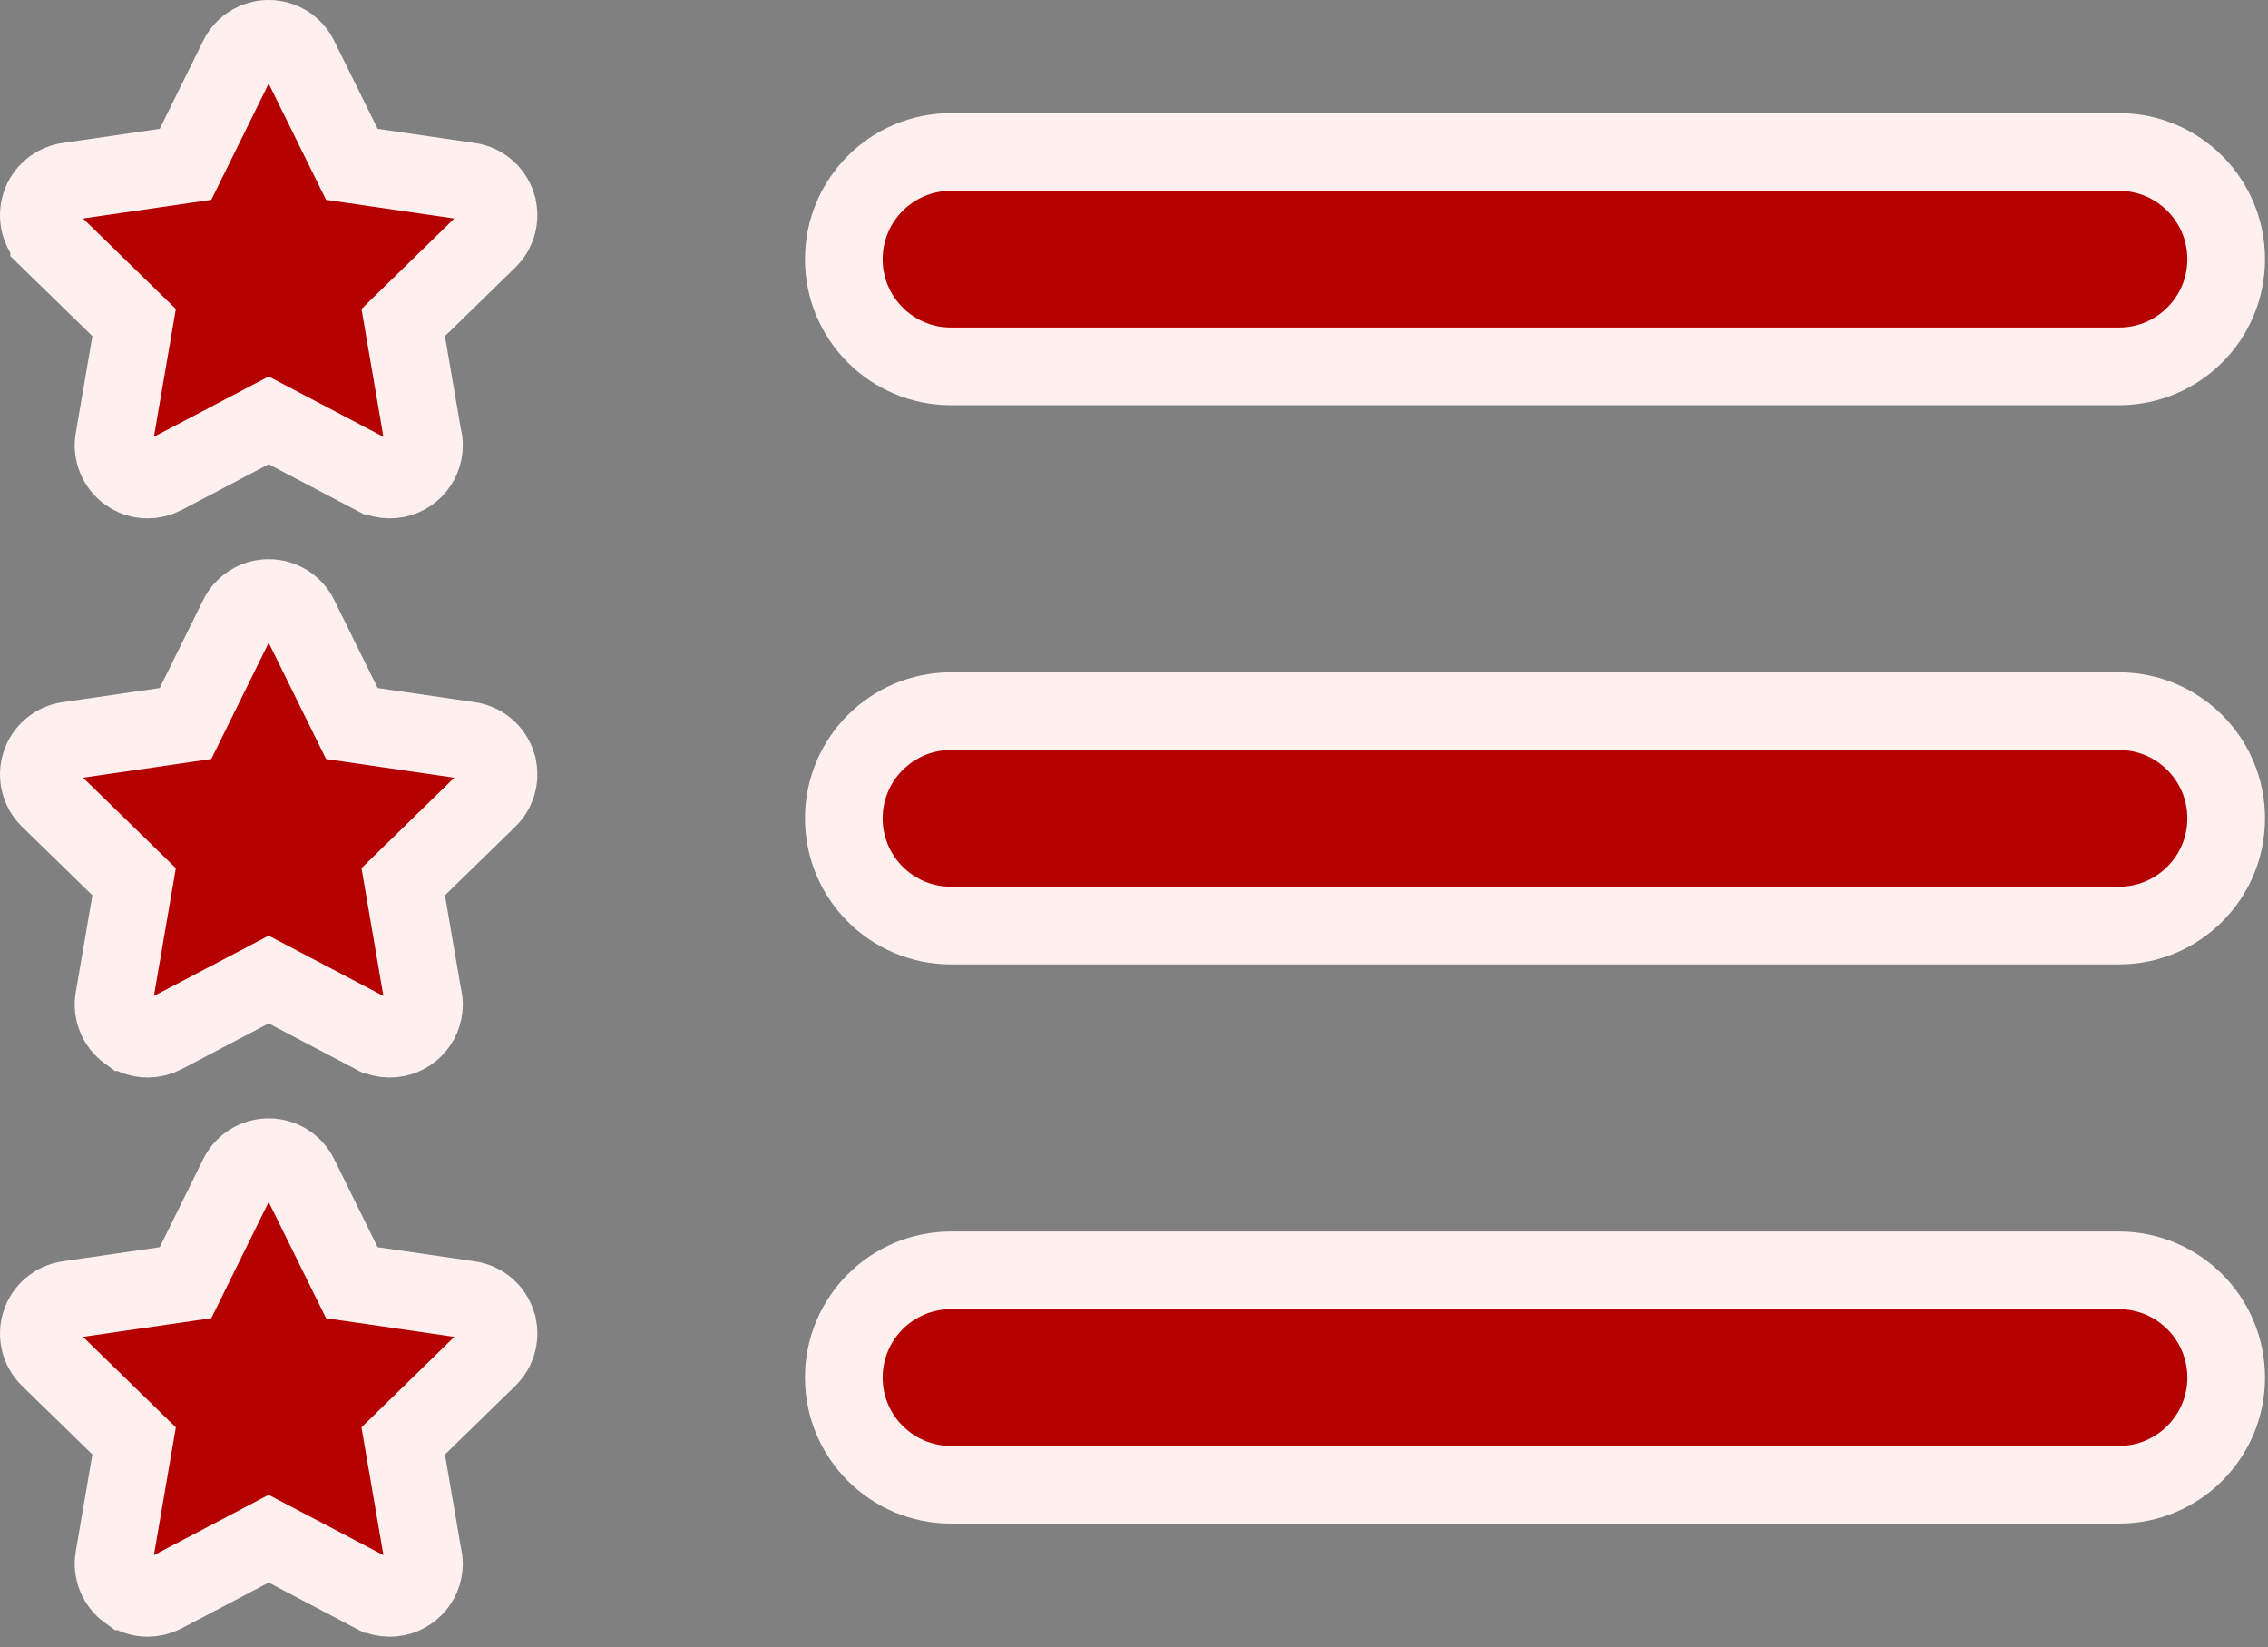 <svg width="73" height="53" viewBox="0 0 73 53" fill="none" xmlns="http://www.w3.org/2000/svg">
<rect x="0" y="0" width="73" height="53" fill="#808080" stroke="none"/>
<path d="M68.204 11.789H30.61C28.704 11.789 27.16 10.245 27.16 8.34C27.16 6.435 28.705 4.89 30.61 4.89H68.204C70.109 4.89 71.654 6.435 71.654 8.34C71.654 10.245 70.109 11.789 68.204 11.789Z" fill="#B50000" stroke="#FFF0F0" stroke-width="2.5"/>
<path d="M68.204 29.783H30.61C28.704 29.783 27.16 28.238 27.16 26.333C27.16 24.428 28.705 22.884 30.61 22.884H68.204C70.109 22.884 71.654 24.428 71.654 26.333C71.654 28.238 70.109 29.783 68.204 29.783Z" fill="#B50000" stroke="#FFF0F0" stroke-width="2.5"/>
<path d="M68.204 47.777H30.61C28.704 47.777 27.16 46.232 27.16 44.327C27.16 42.422 28.705 40.878 30.61 40.878H68.204C70.109 40.878 71.654 42.422 71.654 44.327C71.654 46.232 70.109 47.777 68.204 47.777Z" fill="#B50000" stroke="#FFF0F0" stroke-width="2.5"/>
<path d="M15.104 23.832L15.105 23.832C15.519 23.892 15.863 24.182 15.991 24.579L15.991 24.58C16.121 24.978 16.013 25.415 15.713 25.707L15.713 25.707L13.449 27.914L12.978 28.373L13.089 29.021L13.594 31.963L13.602 32.01L13.614 32.055C13.634 32.139 13.646 32.229 13.646 32.324C13.646 32.931 13.154 33.423 12.547 33.423H12.547H12.547H12.547H12.547H12.547H12.547H12.547H12.547H12.547H12.547H12.547H12.547H12.547H12.546H12.546H12.546H12.546H12.546H12.546H12.546H12.546H12.546H12.546H12.546H12.546H12.546H12.546H12.546H12.546H12.546H12.546H12.546H12.546H12.546H12.546H12.546H12.546H12.546H12.546H12.546H12.546H12.546H12.546H12.546H12.546H12.546H12.546H12.546H12.546H12.546H12.546H12.546H12.546H12.546H12.546H12.546H12.546H12.546H12.546H12.546H12.546H12.546H12.546H12.546H12.546H12.546H12.546H12.546H12.546H12.546H12.546H12.546H12.546H12.546H12.546H12.546H12.546H12.546H12.546H12.546H12.546H12.546H12.546H12.546H12.546H12.546H12.546H12.546H12.546H12.546H12.546H12.546H12.546H12.546H12.546H12.546H12.546H12.546H12.546H12.546H12.546H12.546H12.546H12.546H12.546H12.546H12.545H12.545H12.545H12.545H12.545H12.545H12.545H12.545H12.545H12.545H12.545H12.545H12.545H12.545H12.545H12.545H12.545H12.545H12.545H12.545H12.545H12.545H12.545H12.545H12.545H12.545H12.545H12.545H12.545H12.545H12.545H12.545H12.545H12.545H12.545H12.545H12.545H12.545H12.545H12.545H12.545H12.545H12.545H12.545H12.545H12.545H12.545H12.545H12.545H12.545H12.545H12.545H12.545H12.545H12.545H12.545H12.545H12.545H12.545H12.545H12.545H12.545H12.545H12.545H12.545H12.545H12.545H12.545H12.545H12.545H12.545H12.544H12.544H12.544H12.544H12.544H12.544H12.544H12.544H12.544H12.544H12.544H12.544H12.544H12.544H12.544H12.544H12.544H12.544H12.544H12.544H12.544H12.544H12.544H12.544H12.544H12.544H12.544H12.544H12.544H12.544H12.544H12.544H12.544H12.544H12.544H12.544H12.544H12.544H12.544H12.544H12.544H12.544H12.544H12.544H12.544H12.544H12.544H12.544H12.544H12.544H12.544H12.544H12.544H12.544H12.544H12.544H12.544H12.544H12.544H12.544H12.544H12.544H12.544H12.544H12.544H12.544H12.544H12.544H12.544H12.544H12.544H12.544H12.544H12.544H12.544H12.544H12.544H12.543H12.543H12.543H12.543H12.543H12.543H12.543H12.543H12.543H12.543H12.543H12.543H12.543H12.543H12.543H12.543H12.543H12.543H12.543H12.543H12.543H12.543H12.543H12.543H12.543H12.543H12.543H12.543H12.543H12.543H12.543H12.543H12.543H12.543H12.543H12.543H12.543H12.543H12.543H12.543H12.543H12.543H12.543H12.543H12.543H12.543H12.543H12.543H12.543H12.543H12.543H12.543H12.543H12.543H12.543H12.543H12.543H12.543H12.543H12.543H12.543H12.543H12.543H12.543H12.543H12.543H12.543H12.543H12.543H12.543H12.543H12.543H12.543H12.543H12.543H12.543H12.543H12.543H12.543H12.543H12.543H12.543H12.542H12.542H12.542H12.542H12.542H12.542H12.542H12.542H12.542H12.542H12.542H12.542H12.542H12.542H12.542H12.542H12.542H12.542H12.542H12.542H12.542H12.542H12.542H12.542H12.542H12.542H12.542H12.542H12.542H12.542H12.542H12.542H12.542H12.542H12.542H12.542H12.542H12.542H12.542H12.542H12.542H12.542H12.542H12.542H12.542H12.542H12.542H12.542H12.542H12.542H12.542H12.542H12.542H12.542H12.542H12.542H12.542H12.542H12.542H12.542H12.542H12.542H12.542H12.542H12.542H12.542H12.542H12.541H12.541H12.541H12.541H12.541H12.541H12.541H12.541H12.541H12.541H12.541H12.541H12.541H12.541H12.541H12.541H12.541H12.541H12.541H12.541H12.541H12.541H12.541H12.541H12.541H12.541H12.541H12.541H12.541H12.541H12.541H12.541H12.541H12.541H12.541H12.541H12.541H12.541H12.541H12.541H12.541H12.541H12.541H12.541H12.541H12.541H12.541H12.541H12.541H12.541H12.541H12.541H12.541H12.541H12.541H12.541H12.541H12.541H12.541H12.541H12.541H12.541H12.541H12.541H12.541H12.541H12.541H12.541H12.541H12.541H12.541H12.541H12.541H12.541H12.541H12.54H12.54H12.54H12.54H12.54H12.54H12.54H12.54H12.54H12.54H12.54H12.54H12.54H12.54H12.54H12.54H12.54H12.54H12.54H12.54H12.54H12.54H12.54H12.54H12.54H12.54H12.54H12.54H12.54H12.54H12.54H12.54H12.54H12.54C12.365 33.423 12.19 33.382 12.029 33.297C12.029 33.297 12.029 33.297 12.028 33.297L9.229 31.826L8.647 31.52L8.066 31.826L5.267 33.297C5.105 33.382 4.93 33.423 4.755 33.423C4.526 33.423 4.3 33.353 4.109 33.213L4.108 33.213C3.77 32.967 3.6 32.55 3.671 32.138L3.671 32.138L4.206 29.021L4.317 28.373L3.846 27.914L1.582 25.707C1.582 25.707 1.582 25.707 1.582 25.707C1.582 25.707 1.582 25.707 1.582 25.707C1.282 25.415 1.175 24.978 1.304 24.58C1.433 24.182 1.777 23.892 2.192 23.832L2.192 23.832L5.321 23.377L5.971 23.282L6.262 22.693L7.662 19.857C7.662 19.857 7.662 19.857 7.662 19.857C7.662 19.857 7.662 19.857 7.662 19.857C7.847 19.482 8.23 19.244 8.648 19.244C9.067 19.244 9.449 19.481 9.634 19.857C9.634 19.857 9.634 19.857 9.634 19.857C9.634 19.857 9.634 19.857 9.634 19.857L11.034 22.693L11.325 23.282L11.975 23.377L15.104 23.832Z" fill="#B50000" stroke="#FFF0F0" stroke-width="2.5"/>
<path d="M15.104 5.838L15.105 5.838C15.519 5.898 15.863 6.188 15.991 6.585L15.991 6.586C16.121 6.984 16.013 7.421 15.713 7.713L15.713 7.713L13.449 9.92L12.978 10.379L13.089 11.027L13.594 13.97L13.602 14.016L13.614 14.061C13.634 14.145 13.646 14.235 13.646 14.33C13.646 14.937 13.154 15.43 12.547 15.43H12.547H12.547H12.547H12.547H12.547H12.547H12.547H12.547H12.547H12.547H12.547H12.547H12.547H12.546H12.546H12.546H12.546H12.546H12.546H12.546H12.546H12.546H12.546H12.546H12.546H12.546H12.546H12.546H12.546H12.546H12.546H12.546H12.546H12.546H12.546H12.546H12.546H12.546H12.546H12.546H12.546H12.546H12.546H12.546H12.546H12.546H12.546H12.546H12.546H12.546H12.546H12.546H12.546H12.546H12.546H12.546H12.546H12.546H12.546H12.546H12.546H12.546H12.546H12.546H12.546H12.546H12.546H12.546H12.546H12.546H12.546H12.546H12.546H12.546H12.546H12.546H12.546H12.546H12.546H12.546H12.546H12.546H12.546H12.546H12.546H12.546H12.546H12.546H12.546H12.546H12.546H12.546H12.546H12.546H12.546H12.546H12.546H12.546H12.546H12.546H12.546H12.546H12.546H12.546H12.546H12.546H12.545H12.545H12.545H12.545H12.545H12.545H12.545H12.545H12.545H12.545H12.545H12.545H12.545H12.545H12.545H12.545H12.545H12.545H12.545H12.545H12.545H12.545H12.545H12.545H12.545H12.545H12.545H12.545H12.545H12.545H12.545H12.545H12.545H12.545H12.545H12.545H12.545H12.545H12.545H12.545H12.545H12.545H12.545H12.545H12.545H12.545H12.545H12.545H12.545H12.545H12.545H12.545H12.545H12.545H12.545H12.545H12.545H12.545H12.545H12.545H12.545H12.545H12.545H12.545H12.545H12.545H12.545H12.545H12.545H12.545H12.545H12.544H12.544H12.544H12.544H12.544H12.544H12.544H12.544H12.544H12.544H12.544H12.544H12.544H12.544H12.544H12.544H12.544H12.544H12.544H12.544H12.544H12.544H12.544H12.544H12.544H12.544H12.544H12.544H12.544H12.544H12.544H12.544H12.544H12.544H12.544H12.544H12.544H12.544H12.544H12.544H12.544H12.544H12.544H12.544H12.544H12.544H12.544H12.544H12.544H12.544H12.544H12.544H12.544H12.544H12.544H12.544H12.544H12.544H12.544H12.544H12.544H12.544H12.544H12.544H12.544H12.544H12.544H12.544H12.544H12.544H12.544H12.544H12.544H12.544H12.544H12.544H12.544H12.543H12.543H12.543H12.543H12.543H12.543H12.543H12.543H12.543H12.543H12.543H12.543H12.543H12.543H12.543H12.543H12.543H12.543H12.543H12.543H12.543H12.543H12.543H12.543H12.543H12.543H12.543H12.543H12.543H12.543H12.543H12.543H12.543H12.543H12.543H12.543H12.543H12.543H12.543H12.543H12.543H12.543H12.543H12.543H12.543H12.543H12.543H12.543H12.543H12.543H12.543H12.543H12.543H12.543H12.543H12.543H12.543H12.543H12.543H12.543H12.543H12.543H12.543H12.543H12.543H12.543H12.543H12.543H12.543H12.543H12.543H12.543H12.543H12.543H12.543H12.543H12.543H12.543H12.543H12.543H12.543H12.543H12.542H12.542H12.542H12.542H12.542H12.542H12.542H12.542H12.542H12.542H12.542H12.542H12.542H12.542H12.542H12.542H12.542H12.542H12.542H12.542H12.542H12.542H12.542H12.542H12.542H12.542H12.542H12.542H12.542H12.542H12.542H12.542H12.542H12.542H12.542H12.542H12.542H12.542H12.542H12.542H12.542H12.542H12.542H12.542H12.542H12.542H12.542H12.542H12.542H12.542H12.542H12.542H12.542H12.542H12.542H12.542H12.542H12.542H12.542H12.542H12.542H12.542H12.542H12.542H12.542H12.542H12.542H12.541H12.541H12.541H12.541H12.541H12.541H12.541H12.541H12.541H12.541H12.541H12.541H12.541H12.541H12.541H12.541H12.541H12.541H12.541H12.541H12.541H12.541H12.541H12.541H12.541H12.541H12.541H12.541H12.541H12.541H12.541H12.541H12.541H12.541H12.541H12.541H12.541H12.541H12.541H12.541H12.541H12.541H12.541H12.541H12.541H12.541H12.541H12.541H12.541H12.541H12.541H12.541H12.541H12.541H12.541H12.541H12.541H12.541H12.541H12.541H12.541H12.541H12.541H12.541H12.541H12.541H12.541H12.541H12.541H12.541H12.541H12.541H12.541H12.541H12.541H12.54H12.54H12.54H12.54H12.54H12.54H12.54H12.54H12.54H12.54H12.54H12.54H12.54H12.54H12.54H12.54H12.54H12.54H12.54H12.54H12.54H12.54H12.54H12.54H12.54H12.54H12.54H12.54H12.54H12.54H12.54H12.54H12.54H12.54C12.365 15.43 12.19 15.388 12.029 15.303C12.029 15.303 12.029 15.303 12.028 15.303L9.229 13.832L8.647 13.526L8.066 13.832L5.267 15.303C5.105 15.388 4.93 15.43 4.755 15.43C4.526 15.43 4.3 15.359 4.109 15.22L4.108 15.219C3.77 14.973 3.6 14.556 3.671 14.144L3.671 14.144L4.206 11.027L4.317 10.379L3.846 9.92L1.582 7.714C1.582 7.713 1.582 7.713 1.582 7.713C1.582 7.713 1.582 7.713 1.582 7.713C1.282 7.421 1.175 6.984 1.304 6.586C1.433 6.188 1.777 5.898 2.192 5.838L2.192 5.838L5.321 5.383L5.971 5.288L6.262 4.699L7.662 1.863C7.662 1.863 7.662 1.863 7.662 1.863C7.662 1.863 7.662 1.863 7.662 1.863C7.847 1.488 8.23 1.25 8.648 1.25C9.067 1.25 9.449 1.487 9.634 1.863C9.634 1.863 9.634 1.863 9.634 1.863C9.634 1.863 9.634 1.863 9.634 1.863L11.034 4.699L11.325 5.288L11.975 5.383L15.104 5.838Z" fill="#B50000" stroke="#FFF0F0" stroke-width="2.5"/>
<path d="M15.104 41.825L15.105 41.825C15.519 41.885 15.863 42.176 15.991 42.572L15.991 42.574C16.121 42.972 16.013 43.408 15.713 43.701L15.713 43.701L13.449 45.908L12.978 46.367L13.089 47.014L13.594 49.957L13.602 50.003L13.614 50.049C13.634 50.133 13.646 50.223 13.646 50.317C13.646 50.925 13.154 51.417 12.547 51.417H12.547H12.547H12.547H12.547H12.547H12.547H12.547H12.547H12.547H12.547H12.547H12.547H12.547H12.546H12.546H12.546H12.546H12.546H12.546H12.546H12.546H12.546H12.546H12.546H12.546H12.546H12.546H12.546H12.546H12.546H12.546H12.546H12.546H12.546H12.546H12.546H12.546H12.546H12.546H12.546H12.546H12.546H12.546H12.546H12.546H12.546H12.546H12.546H12.546H12.546H12.546H12.546H12.546H12.546H12.546H12.546H12.546H12.546H12.546H12.546H12.546H12.546H12.546H12.546H12.546H12.546H12.546H12.546H12.546H12.546H12.546H12.546H12.546H12.546H12.546H12.546H12.546H12.546H12.546H12.546H12.546H12.546H12.546H12.546H12.546H12.546H12.546H12.546H12.546H12.546H12.546H12.546H12.546H12.546H12.546H12.546H12.546H12.546H12.546H12.546H12.546H12.546H12.546H12.546H12.546H12.546H12.545H12.545H12.545H12.545H12.545H12.545H12.545H12.545H12.545H12.545H12.545H12.545H12.545H12.545H12.545H12.545H12.545H12.545H12.545H12.545H12.545H12.545H12.545H12.545H12.545H12.545H12.545H12.545H12.545H12.545H12.545H12.545H12.545H12.545H12.545H12.545H12.545H12.545H12.545H12.545H12.545H12.545H12.545H12.545H12.545H12.545H12.545H12.545H12.545H12.545H12.545H12.545H12.545H12.545H12.545H12.545H12.545H12.545H12.545H12.545H12.545H12.545H12.545H12.545H12.545H12.545H12.545H12.545H12.545H12.545H12.545H12.544H12.544H12.544H12.544H12.544H12.544H12.544H12.544H12.544H12.544H12.544H12.544H12.544H12.544H12.544H12.544H12.544H12.544H12.544H12.544H12.544H12.544H12.544H12.544H12.544H12.544H12.544H12.544H12.544H12.544H12.544H12.544H12.544H12.544H12.544H12.544H12.544H12.544H12.544H12.544H12.544H12.544H12.544H12.544H12.544H12.544H12.544H12.544H12.544H12.544H12.544H12.544H12.544H12.544H12.544H12.544H12.544H12.544H12.544H12.544H12.544H12.544H12.544H12.544H12.544H12.544H12.544H12.544H12.544H12.544H12.544H12.544H12.544H12.544H12.544H12.544H12.544H12.543H12.543H12.543H12.543H12.543H12.543H12.543H12.543H12.543H12.543H12.543H12.543H12.543H12.543H12.543H12.543H12.543H12.543H12.543H12.543H12.543H12.543H12.543H12.543H12.543H12.543H12.543H12.543H12.543H12.543H12.543H12.543H12.543H12.543H12.543H12.543H12.543H12.543H12.543H12.543H12.543H12.543H12.543H12.543H12.543H12.543H12.543H12.543H12.543H12.543H12.543H12.543H12.543H12.543H12.543H12.543H12.543H12.543H12.543H12.543H12.543H12.543H12.543H12.543H12.543H12.543H12.543H12.543H12.543H12.543H12.543H12.543H12.543H12.543H12.543H12.543H12.543H12.543H12.543H12.543H12.543H12.543H12.542H12.542H12.542H12.542H12.542H12.542H12.542H12.542H12.542H12.542H12.542H12.542H12.542H12.542H12.542H12.542H12.542H12.542H12.542H12.542H12.542H12.542H12.542H12.542H12.542H12.542H12.542H12.542H12.542H12.542H12.542H12.542H12.542H12.542H12.542H12.542H12.542H12.542H12.542H12.542H12.542H12.542H12.542H12.542H12.542H12.542H12.542H12.542H12.542H12.542H12.542H12.542H12.542H12.542H12.542H12.542H12.542H12.542H12.542H12.542H12.542H12.542H12.542H12.542H12.542H12.542H12.542H12.541H12.541H12.541H12.541H12.541H12.541H12.541H12.541H12.541H12.541H12.541H12.541H12.541H12.541H12.541H12.541H12.541H12.541H12.541H12.541H12.541H12.541H12.541H12.541H12.541H12.541H12.541H12.541H12.541H12.541H12.541H12.541H12.541H12.541H12.541H12.541H12.541H12.541H12.541H12.541H12.541H12.541H12.541H12.541H12.541H12.541H12.541H12.541H12.541H12.541H12.541H12.541H12.541H12.541H12.541H12.541H12.541H12.541H12.541H12.541H12.541H12.541H12.541H12.541H12.541H12.541H12.541H12.541H12.541H12.541H12.541H12.541H12.541H12.541H12.541H12.54H12.54H12.54H12.54H12.54H12.54H12.54H12.54H12.54H12.54H12.54H12.54H12.54H12.54H12.54H12.54H12.54H12.54H12.54H12.54H12.54H12.54H12.54H12.54H12.54H12.54H12.54H12.54H12.54H12.54H12.54H12.54H12.54H12.54C12.365 51.417 12.19 51.376 12.029 51.291C12.029 51.291 12.029 51.291 12.028 51.291L9.229 49.819L8.647 49.513L8.066 49.819L5.267 51.291C5.105 51.375 4.93 51.417 4.755 51.417C4.526 51.417 4.3 51.346 4.109 51.207L4.108 51.207C3.77 50.961 3.6 50.544 3.671 50.131L3.671 50.131L4.206 47.014L4.317 46.367L3.846 45.908L1.582 43.701C1.582 43.701 1.582 43.701 1.582 43.701C1.582 43.701 1.582 43.701 1.582 43.701C1.282 43.408 1.175 42.971 1.304 42.574C1.433 42.176 1.777 41.885 2.192 41.825L2.192 41.825L5.321 41.37L5.971 41.276L6.262 40.687L7.662 37.851C7.662 37.851 7.662 37.851 7.662 37.851C7.662 37.851 7.662 37.851 7.662 37.851C7.847 37.475 8.23 37.237 8.648 37.237C9.067 37.237 9.449 37.475 9.634 37.851C9.634 37.851 9.634 37.851 9.634 37.851C9.634 37.851 9.634 37.851 9.634 37.851L11.034 40.687L11.325 41.276L11.975 41.37L15.104 41.825Z" fill="#B50000" stroke="#FFF0F0" stroke-width="2.5"/>
</svg>
